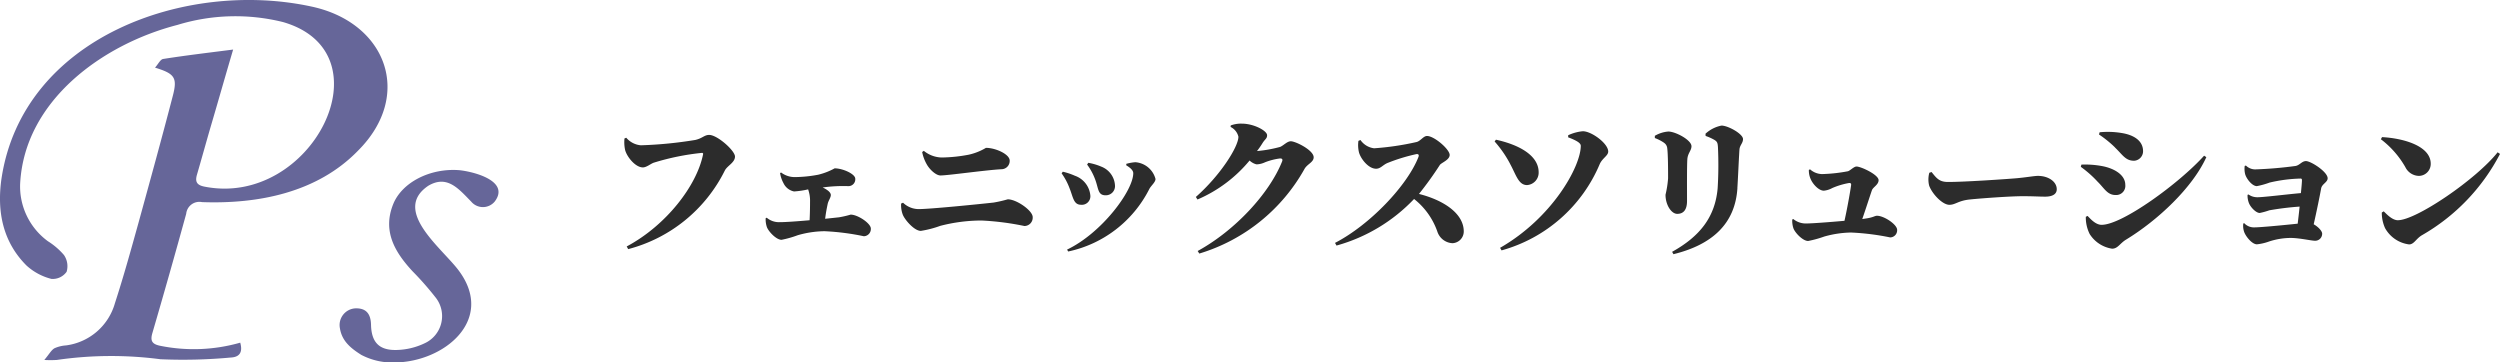 <svg xmlns="http://www.w3.org/2000/svg" width="292.681" height="42.438" viewBox="0 0 292.681 42.438">
  <g id="グループ_863" data-name="グループ 863" transform="translate(2232 13807)">
    <g id="レイヤー_1" data-name="レイヤー 1" transform="translate(-2232 -13807)">
      <g id="グループ_862" data-name="グループ 862">
        <path id="パス_275" data-name="パス 275" d="M28.126,40.134c.352,1.255-.209,1.7-1.113,1.741a60.877,60.877,0,0,1-8.231.2,44.31,44.31,0,0,0-12.136.084,12.471,12.471,0,0,1-1.456,0c.577-.69.812-1.147,1.184-1.368a3.963,3.963,0,0,1,1.356-.335,6.867,6.867,0,0,0,5.721-4.925c1.013-3.113,1.887-6.277,2.762-9.424,1.364-4.963,2.737-9.926,4.03-14.91.544-2.092.2-2.561-2.092-3.26.372-.418.624-.967.954-1.017,2.657-.418,5.327-.732,8.19-1.1-.929,3.143-1.766,6.11-2.645,9.085-.536,1.845-1.046,3.7-1.586,5.549-.234.8-.059,1.23.862,1.41C36.479,24.366,45.656,6.212,33.131,2.6a23.16,23.16,0,0,0-12.358.335c-8.713,2.247-17.9,8.83-18.413,18.576a7.951,7.951,0,0,0,3.252,6.75,8.21,8.21,0,0,1,1.879,1.615A2.3,2.3,0,0,1,7.8,31.835a2,2,0,0,1-1.77.837A6.788,6.788,0,0,1,3.1,31.1C.293,28.291-.36,24.73.168,20.98,2.633,4.354,21.832-2.455,36.6.814c8.625,1.917,11.814,10.345,5.323,16.835-4.766,4.917-11.688,6.273-18.279,6.03A1.548,1.548,0,0,0,21.8,25.048q-1.925,7-3.959,13.96c-.272.929-.029,1.3.921,1.494A19.79,19.79,0,0,0,28.126,40.134Z" transform="translate(-0.001 -0.018)" fill="#669"/>
        <path id="パス_276" data-name="パス 276" d="M101.461,70.1a7.887,7.887,0,0,1-3.909-.887c-1.255-.791-2.277-1.624-2.511-3.134a1.954,1.954,0,0,1,1.77-2.314c1.3-.059,1.845.632,1.875,1.921.046,2.038.937,2.992,2.967,2.95a8.018,8.018,0,0,0,3.285-.774,3.5,3.5,0,0,0,1.285-5.4,35.328,35.328,0,0,0-2.674-3.038c-2.092-2.256-3.54-4.72-2.26-7.88,1.038-2.544,4.327-4.218,7.717-3.959,1.674.167,5.993,1.255,4.16,3.674a1.79,1.79,0,0,1-2.758,0c-1.456-1.477-2.8-3.164-5.022-1.845-4.335,2.929,1.741,7.4,3.611,9.981C113.212,65.117,107.262,70.039,101.461,70.1Z" transform="translate(-55.249 -27.663)" fill="#669"/>
      </g>
    </g>
    <path id="パス_277" data-name="パス 277" d="M4.546-21.736l-.208.087a4.327,4.327,0,0,0,.069,1.32c.174.764,1.181,2.067,2.084,2.067.434,0,.92-.434,1.285-.556a28.675,28.675,0,0,1,5.644-1.146.122.122,0,0,1,.122.156c-.729,3.682-4.324,8.336-8.943,10.8l.174.313a17.6,17.6,0,0,0,11.322-9.221c.3-.556,1.181-.92,1.181-1.615s-2.067-2.535-3.022-2.535c-.573,0-.781.4-1.632.59a47.96,47.96,0,0,1-6.373.625A2.528,2.528,0,0,1,4.546-21.736ZM22.554-17.6a3.634,3.634,0,0,0,.4,1.181,1.75,1.75,0,0,0,1.233.972,10.141,10.141,0,0,0,1.65-.243,3.9,3.9,0,0,1,.226,1.407c0,.781-.017,1.528-.052,2.205-1.372.122-2.779.226-3.508.226a2.2,2.2,0,0,1-1.511-.521l-.122.052a2.731,2.731,0,0,0,.139,1.042c.191.521,1.094,1.493,1.719,1.493a11.993,11.993,0,0,0,1.893-.538,11.753,11.753,0,0,1,3.143-.469,28.567,28.567,0,0,1,4.6.59.848.848,0,0,0,.816-.9c0-.608-1.528-1.632-2.362-1.632a11.981,11.981,0,0,1-1.355.313c-.33.035-.92.1-1.632.174.087-.712.191-1.233.3-1.754.087-.382.365-.729.365-1.025,0-.313-.4-.625-.955-.886a17.065,17.065,0,0,1,3-.156.8.8,0,0,0,.816-.868c0-.556-1.459-1.216-2.414-1.216a7.649,7.649,0,0,1-1.928.747,15.364,15.364,0,0,1-2.779.278,2.657,2.657,0,0,1-1.563-.538Zm26.882-1.459c0-.747-1.65-1.493-2.779-1.493a6.772,6.772,0,0,1-2.014.8,17.859,17.859,0,0,1-3.178.33,3.447,3.447,0,0,1-2.084-.781l-.191.139a4.711,4.711,0,0,0,.556,1.476c.347.608,1.077,1.268,1.58,1.268.9,0,5.244-.625,7.137-.729A.974.974,0,0,0,49.437-19.062ZM36.916-12.74c.243.625,1.355,1.91,2.119,1.91a12.238,12.238,0,0,0,2.275-.59,19.369,19.369,0,0,1,4.828-.625,31.778,31.778,0,0,1,5.019.643.977.977,0,0,0,.972-1.042c0-.764-1.893-2.084-2.917-2.084a14.249,14.249,0,0,1-1.667.382c-1.875.208-7.45.764-8.752.764a2.646,2.646,0,0,1-1.841-.747l-.226.1A3.176,3.176,0,0,0,36.916-12.74Zm22.506-4.168c.434,1.111.3,1.91,1.25,1.91a1.072,1.072,0,0,0,1.094-1.077,2.5,2.5,0,0,0-1.6-2.275,6.719,6.719,0,0,0-1.528-.452l-.139.208A6.918,6.918,0,0,1,59.422-16.908Zm6.356,1.181c.208-.4.729-.8.729-1.181a2.639,2.639,0,0,0-2.362-1.962,5.2,5.2,0,0,0-1.059.191v.174c.434.26.816.573.816.92,0,2.049-3.7,7.016-7.745,8.943l.122.226A13.857,13.857,0,0,0,65.778-15.727ZM56.452-15.8c.4.972.452,1.91,1.32,1.91a1,1,0,0,0,1.111-1.025A2.706,2.706,0,0,0,57.06-17.29a7.766,7.766,0,0,0-1.407-.469l-.139.191A7.406,7.406,0,0,1,56.452-15.8ZM75.294-23a1.712,1.712,0,0,1,.92,1.146c0,1.181-2.136,4.55-4.984,7.051l.191.3a16.181,16.181,0,0,0,6.1-4.567,1.766,1.766,0,0,0,.816.452,2.516,2.516,0,0,0,.99-.243,7.384,7.384,0,0,1,1.771-.452c.226,0,.33.1.226.365-1.493,3.734-5.5,8.075-9.881,10.472l.191.3a21.066,21.066,0,0,0,12.33-9.933c.33-.556,1.059-.764,1.059-1.337,0-.834-2.119-1.876-2.674-1.876-.434,0-.834.486-1.25.66a15.506,15.506,0,0,1-2.709.486,10.484,10.484,0,0,0,.66-.955c.3-.469.521-.5.521-.9,0-.521-1.546-1.355-2.952-1.355a3.429,3.429,0,0,0-1.3.208Zm14.969,1.632A3.622,3.622,0,0,0,90.333-20c.208.729,1.094,1.893,2,1.893.538,0,.8-.469,1.389-.695a21.062,21.062,0,0,1,3.369-1.025c.191,0,.3.087.191.365-1.3,3.317-5.661,7.919-9.76,10.037l.174.313a19.817,19.817,0,0,0,9.082-5.453,8.359,8.359,0,0,1,2.726,3.82,1.967,1.967,0,0,0,1.754,1.355,1.375,1.375,0,0,0,1.337-1.372c0-2.136-2.414-3.682-5.244-4.394a39.927,39.927,0,0,0,2.449-3.4c.191-.26,1.146-.59,1.146-1.164,0-.66-1.806-2.223-2.657-2.223-.417,0-.764.608-1.233.712A32.5,32.5,0,0,1,92.1-20.5a2.283,2.283,0,0,1-1.6-.972Zm28.254,2.709c.313-.695.99-.972.99-1.459,0-.955-1.962-2.379-2.97-2.379a5.185,5.185,0,0,0-1.719.469v.243c1.007.382,1.476.677,1.476.99,0,2.431-3.334,8.44-9.447,11.948l.174.3A17.552,17.552,0,0,0,118.518-18.662Zm-10.489,0c.695,1.268.972,2.466,1.98,2.466a1.459,1.459,0,0,0,1.355-1.493c0-2.049-2.449-3.265-5-3.82l-.156.208A13.113,13.113,0,0,1,108.029-18.662Zm26.6,2.813c.069-1.042.174-3.508.243-4.5.035-.521.417-.747.417-1.233,0-.608-1.754-1.58-2.518-1.58a3.871,3.871,0,0,0-1.876.955l.017.26a5.735,5.735,0,0,1,1.042.469c.33.208.365.365.4.834a45.2,45.2,0,0,1-.035,4.828c-.3,3.369-2.084,5.627-5.331,7.433l.156.278C131.629-9.2,134.373-11.629,134.633-15.849Zm-8.613-5.314a.854.854,0,0,1,.4.643c.1.747.1,2.657.1,3.543a11.94,11.94,0,0,1-.3,1.91c0,1.216.695,2.24,1.372,2.24.729,0,1.146-.469,1.146-1.511,0-1.424-.017-4.081.035-4.845.035-.747.486-1.042.486-1.563,0-.729-1.875-1.719-2.709-1.719a3.676,3.676,0,0,0-1.58.5v.26A5.24,5.24,0,0,1,126.02-21.163Zm23.235,8.943c.434-1.25.92-2.779,1.129-3.369.122-.365.781-.643.781-1.181,0-.643-2.067-1.6-2.588-1.6-.3,0-.764.5-1.007.556a18.677,18.677,0,0,1-3.022.33,2.183,2.183,0,0,1-1.407-.556l-.139.069a2.451,2.451,0,0,0,.191,1.025c.26.643.972,1.407,1.563,1.407a2.578,2.578,0,0,0,.99-.313,8.884,8.884,0,0,1,1.98-.59c.156,0,.226.052.226.191,0,.174-.4,2.553-.781,4.237-1.737.156-3.82.313-4.48.313a2.287,2.287,0,0,1-1.511-.521l-.122.052a2.787,2.787,0,0,0,.139,1.042c.191.521,1.094,1.476,1.719,1.476a12.589,12.589,0,0,0,1.893-.521,12.227,12.227,0,0,1,3.126-.469,28.933,28.933,0,0,1,4.585.573.832.832,0,0,0,.816-.886c0-.625-1.528-1.65-2.362-1.65-.26,0-.434.208-1.355.33Zm7.849-5.418a2.974,2.974,0,0,0-.017,1.511c.365.99,1.563,2.24,2.362,2.24.729,0,1.025-.486,2.414-.625,1.355-.139,4.723-.382,6.148-.382,1.32,0,1.928.052,2.657.052.8,0,1.355-.26,1.355-.868,0-.886-.973-1.563-2.205-1.563-.417,0-1.355.174-2.518.278-1.181.1-5.991.434-8.006.434-1.025,0-1.337-.434-1.928-1.164Zm21.742-2.952c.92.886,1.233,1.546,2.24,1.546a1.119,1.119,0,0,0,1.042-1.111c0-1.355-1.285-1.945-2.5-2.136a9.788,9.788,0,0,0-2.588-.087l-.069.26A12.76,12.76,0,0,1,178.847-20.59Zm-1.563,9.048c-.729,0-1.337-.729-1.65-1.042l-.208.1a4.324,4.324,0,0,0,.451,2.014A3.768,3.768,0,0,0,178.5-8.746c.66,0,.92-.625,1.6-1.042,3.768-2.292,7.815-6.113,9.43-9.673l-.26-.174C186.4-16.439,179.7-11.542,177.284-11.542Zm-.5-5.071c.781.747,1.146,1.58,2.119,1.58a1.073,1.073,0,0,0,1.146-1.181c0-1.268-1.476-2-2.813-2.223a10.785,10.785,0,0,0-2.327-.156l-.069.26A12.978,12.978,0,0,1,176.78-16.613Zm17.244-1.823a2.551,2.551,0,0,0,.035.886c.1.521.8,1.476,1.389,1.476a9.37,9.37,0,0,0,1.493-.417,17.628,17.628,0,0,1,3.629-.469c.1,0,.156.052.156.191,0,.243-.052.816-.122,1.511-1.58.139-4.376.486-5.088.486a1.8,1.8,0,0,1-1.059-.33l-.1.052a2.383,2.383,0,0,0,.174.99c.208.5.834,1.129,1.25,1.129a8.336,8.336,0,0,0,1.129-.313,34.742,34.742,0,0,1,3.543-.434c-.069.695-.156,1.407-.226,2-1.65.174-4.341.434-5.088.434a1.542,1.542,0,0,1-1.181-.5l-.1.052a2.135,2.135,0,0,0,.1.972c.174.521.92,1.459,1.493,1.459a5.869,5.869,0,0,0,1.424-.33,8.308,8.308,0,0,1,2.518-.417c1.042,0,2.414.33,2.883.33a.819.819,0,0,0,.816-.834c0-.313-.486-.816-.99-1.094.347-1.528.729-3.4.868-4.185.087-.538.764-.729.764-1.2,0-.764-1.962-2.014-2.535-2.014-.486,0-.729.486-1.233.573a46.86,46.86,0,0,1-4.723.4,1.551,1.551,0,0,1-1.077-.452Zm15.942-3.126a10.832,10.832,0,0,1,2.865,3.265,1.814,1.814,0,0,0,1.563,1.025A1.4,1.4,0,0,0,215.8-18.7c0-2.032-3.091-2.97-5.7-3.108Zm2,9.482c-.677,0-1.32-.712-1.667-1.042l-.226.139a4.387,4.387,0,0,0,.382,1.823,3.76,3.76,0,0,0,2.813,1.91c.573,0,.8-.643,1.476-1.059a23.406,23.406,0,0,0,9.169-9.534l-.278-.191C221.132-16.873,214.1-12.081,211.963-12.081Z" transform="translate(-2163.229 -13769.139)" fill="#2c2c2c"/>
  </g>
</svg>
